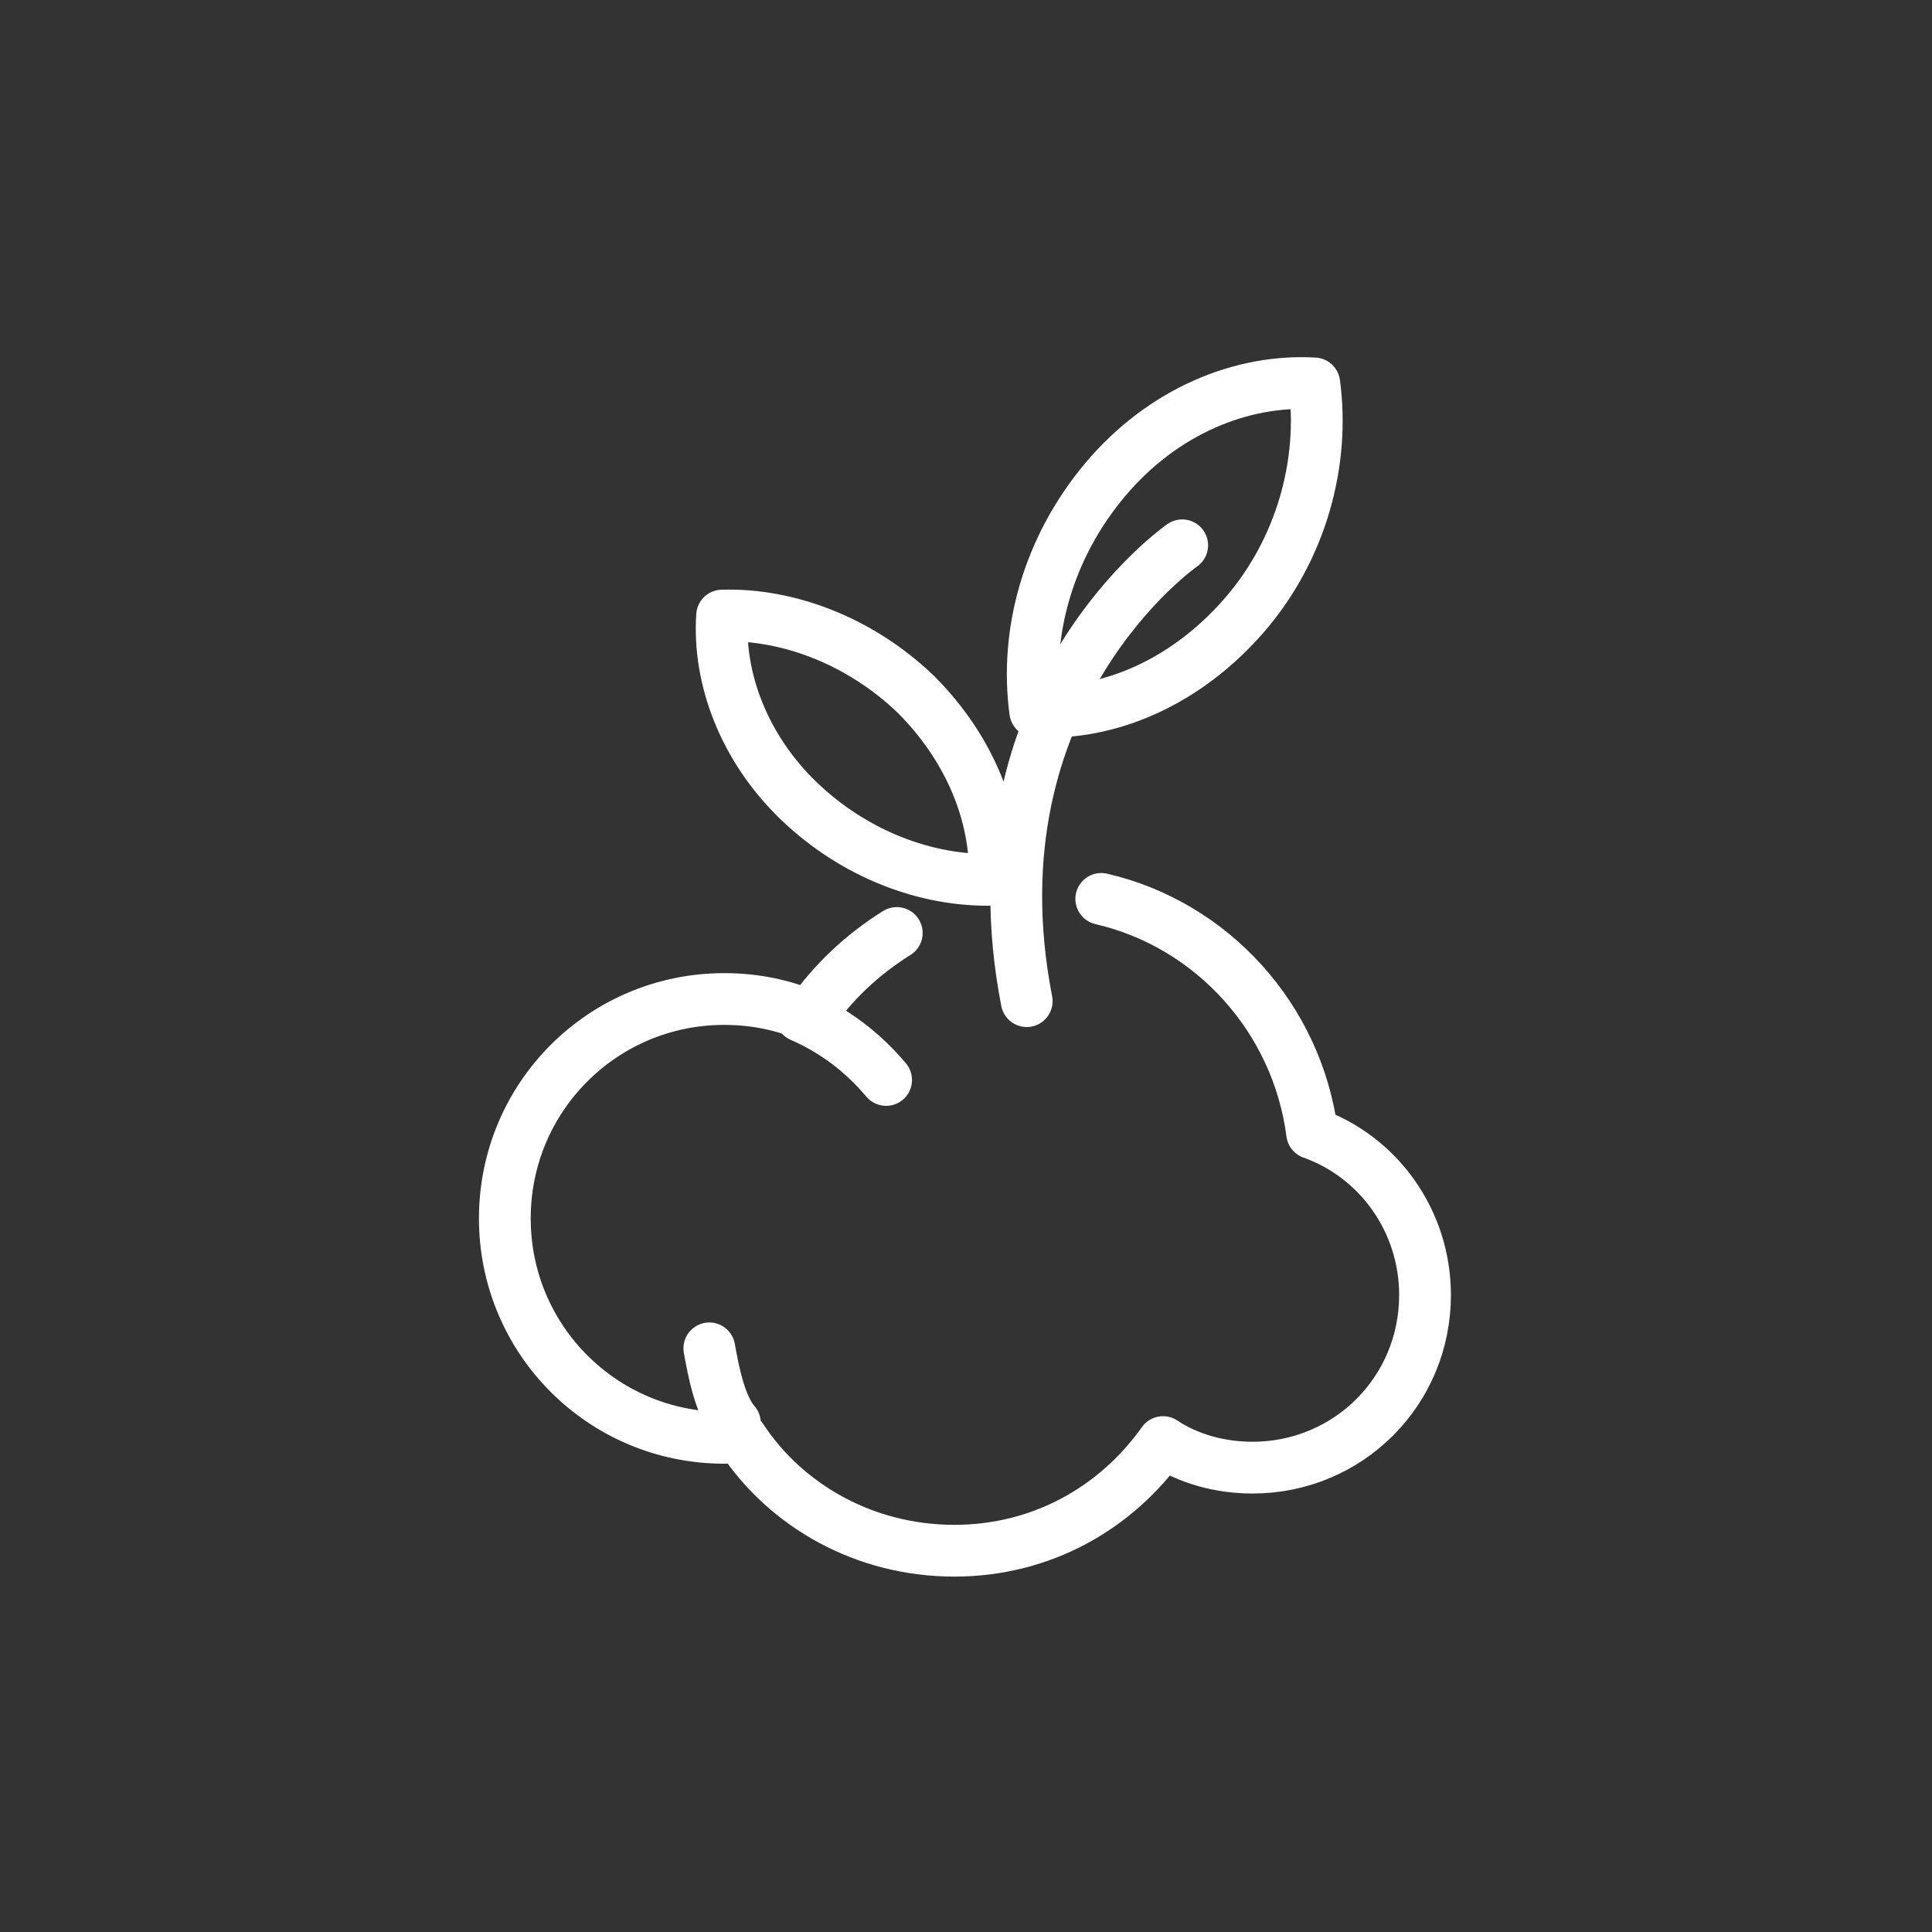 <?xml version="1.0" encoding="utf-8"?>
<!-- Generator: Adobe Illustrator 25.2.2, SVG Export Plug-In . SVG Version: 6.00 Build 0)  -->
<svg version="1.1" id="Livello_1" xmlns="http://www.w3.org/2000/svg" xmlns:xlink="http://www.w3.org/1999/xlink" x="0px" y="0px"
	 viewBox="0 0 90.7 90.7" style="enable-background:new 0 0 90.7 90.7;" xml:space="preserve">
<rect x="0" y="0" width="90.7" height="90.7" fill="#333333" stroke="none"/>
<style type="text/css">
	.st0{fill:none;stroke:#FFFFFF;stroke-width:2.43;stroke-linecap:round;stroke-linejoin:round;stroke-miterlimit:10;}
</style>
<g>
	<path class="st0" d="M51.9,22.5c-2.7,3.2-3.8,7.2-3.3,10.9c3.5,0.2,7.1-1.4,9.8-4.5s3.8-7.2,3.3-10.9
		C58.3,17.8,54.6,19.3,51.9,22.5z"/>
	<path class="st0" d="M33.3,63.3c0.2,1.1,0.5,2.7,1.2,3.5 M37.6,47.7c1.6,0.7,2.9,1.7,4,3 M42.1,43.8c-1.6,1-3,2.3-4.1,3.9
		c-1.2-0.5-2.5-0.8-4-0.8c-5.7,0-10.3,4.6-10.3,10.3s4.6,10.3,10.3,10.3c0.3,0,0.6,0,0.8,0c2.1,3.2,5.8,5.3,10,5.3
		c4.1,0,7.6-2,9.8-5.1c1.2,0.8,2.7,1.2,4.2,1.2c4.5,0,8.1-3.6,8.1-8.1c0-3.5-2.2-6.5-5.3-7.6c-0.7-5.4-4.7-9.8-9.9-11 M55.5,25.6
		c0,0-10.1,7-7.3,21.4 M43,32.6c-2.6-2.5-6-3.8-9.1-3.7c-0.2,2.9,1,6.2,3.6,8.7c2.6,2.5,6,3.8,9.2,3.7C46.8,38.4,45.6,35.2,43,32.6z
		"/>
</g>
</svg>
